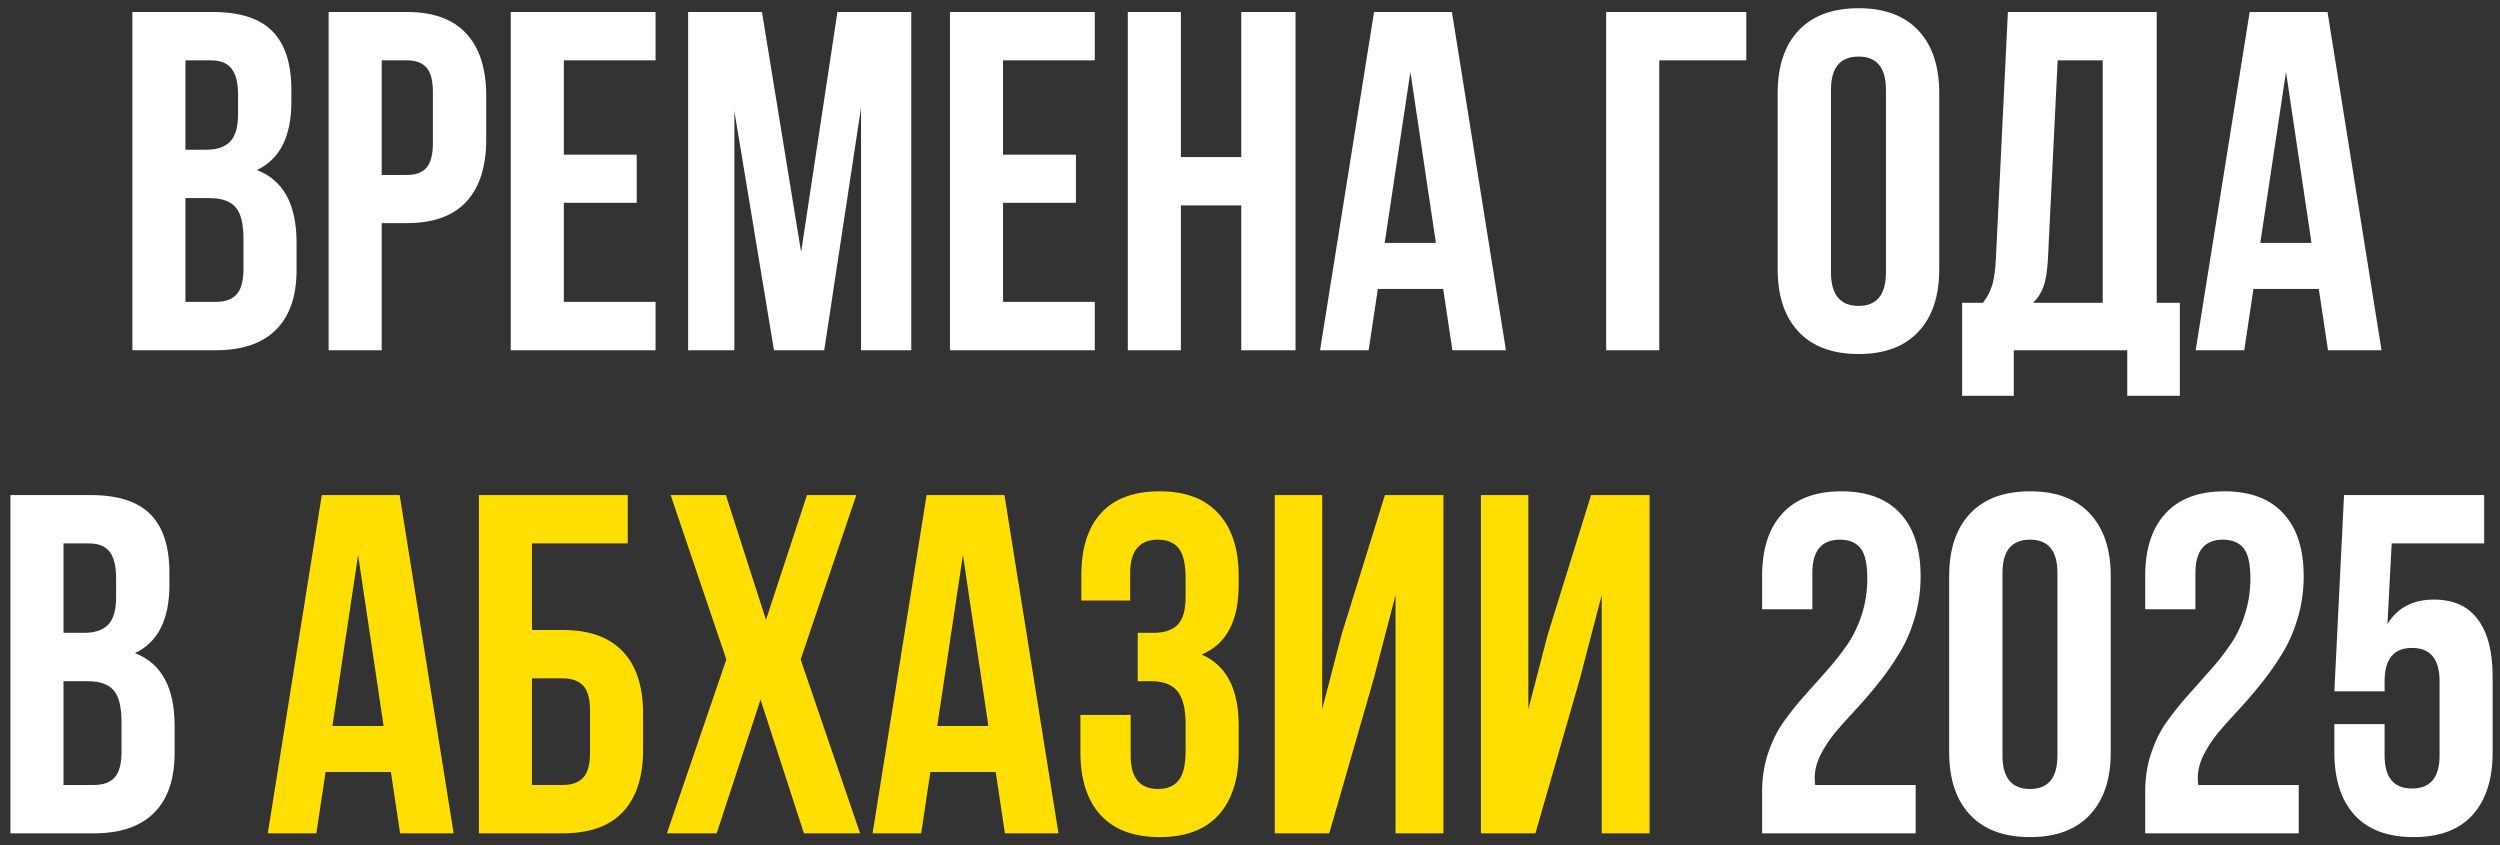 <?xml version="1.0" encoding="UTF-8"?> <svg xmlns="http://www.w3.org/2000/svg" width="207" height="70" viewBox="0 0 207 70" fill="none"><rect x="0" y="0" width="207" height="70" fill="#333333" stroke="none"/><path d="M10.961 29V0.992H17.602C19.854 0.992 21.501 1.52 22.543 2.574C23.598 3.629 24.125 5.25 24.125 7.438V8.434C24.125 11.298 23.174 13.18 21.273 14.078C23.461 14.925 24.555 16.923 24.555 20.074V22.359C24.555 24.521 23.988 26.168 22.855 27.301C21.723 28.434 20.062 29 17.875 29H10.961ZM15.355 24.996H17.875C18.643 24.996 19.216 24.788 19.594 24.371C19.971 23.954 20.16 23.245 20.16 22.242V19.801C20.16 18.525 19.939 17.639 19.496 17.145C19.066 16.65 18.344 16.402 17.328 16.402H15.355V24.996ZM15.355 12.398H17.074C17.947 12.398 18.604 12.177 19.047 11.734C19.49 11.279 19.711 10.517 19.711 9.449V7.887C19.711 6.884 19.535 6.155 19.184 5.699C18.832 5.23 18.266 4.996 17.484 4.996H15.355V12.398ZM27.211 29V0.992H33.695C35.87 0.992 37.504 1.585 38.598 2.77C39.704 3.954 40.258 5.673 40.258 7.926V11.559C40.258 13.811 39.704 15.53 38.598 16.715C37.504 17.887 35.87 18.473 33.695 18.473H31.605V29H27.211ZM31.605 14.488H33.695C34.425 14.488 34.965 14.287 35.316 13.883C35.668 13.479 35.844 12.796 35.844 11.832V7.633C35.844 6.669 35.668 5.992 35.316 5.602C34.965 5.198 34.425 4.996 33.695 4.996H31.605V14.488ZM42.289 29V0.992H54.281V4.996H46.684V12.809H52.719V16.793H46.684V24.996H54.281V29H42.289ZM56.977 29V0.992H63.09L66.332 20.875L69.34 0.992H75.453V29H71.293V8.922L68.246 29H64.086L60.805 9.195V29H56.977ZM78.656 29V0.992H90.648V4.996H83.051V12.809H89.086V16.793H83.051V24.996H90.648V29H78.656ZM93.383 29V0.992H97.777V13.004H102.777V0.992H107.27V29H102.777V17.008H97.777V29H93.383ZM109.301 29L113.773 0.992H120.219L124.691 29H120.258L119.496 23.922H114.086L113.324 29H109.301ZM114.652 20.113H118.891L116.781 5.953L114.652 20.113ZM132.992 29V0.992H144.594V4.996H137.387V29H132.992ZM147.191 22.281V7.711C147.191 5.471 147.771 3.74 148.93 2.516C150.089 1.292 151.742 0.68 153.891 0.68C156.039 0.68 157.686 1.292 158.832 2.516C159.991 3.74 160.57 5.471 160.57 7.711V22.281C160.57 24.521 159.991 26.253 158.832 27.477C157.686 28.701 156.039 29.312 153.891 29.312C151.742 29.312 150.089 28.701 148.93 27.477C147.771 26.253 147.191 24.521 147.191 22.281ZM151.605 22.555C151.605 24.404 152.367 25.328 153.891 25.328C155.401 25.328 156.156 24.404 156.156 22.555V7.438C156.156 5.602 155.401 4.684 153.891 4.684C152.367 4.684 151.605 5.602 151.605 7.438V22.555ZM162.465 32.77V25.074H164.184C164.548 24.619 164.809 24.117 164.965 23.57C165.121 23.01 165.219 22.301 165.258 21.441L166.254 0.992H178.578V25.074H180.492V32.77H176.137V29H166.742V32.77H162.465ZM168.344 25.074H174.105V4.996H170.375L169.574 21.363C169.522 22.392 169.398 23.18 169.203 23.727C169.008 24.26 168.721 24.71 168.344 25.074ZM181.801 29L186.273 0.992H192.719L197.191 29H192.758L191.996 23.922H186.586L185.824 29H181.801ZM187.152 20.113H191.391L189.281 5.953L187.152 20.113ZM0.863 69V40.992H7.504C9.757 40.992 11.404 41.52 12.445 42.574C13.5 43.629 14.027 45.25 14.027 47.438V48.434C14.027 51.298 13.077 53.18 11.176 54.078C13.363 54.925 14.457 56.923 14.457 60.074V62.359C14.457 64.521 13.891 66.168 12.758 67.301C11.625 68.434 9.965 69 7.777 69H0.863ZM5.258 64.996H7.777C8.546 64.996 9.118 64.788 9.496 64.371C9.874 63.954 10.062 63.245 10.062 62.242V59.801C10.062 58.525 9.841 57.639 9.398 57.145C8.969 56.65 8.246 56.402 7.23 56.402H5.258V64.996ZM5.258 52.398H6.977C7.849 52.398 8.507 52.177 8.949 51.734C9.392 51.279 9.613 50.517 9.613 49.449V47.887C9.613 46.884 9.438 46.155 9.086 45.699C8.734 45.23 8.168 44.996 7.387 44.996H5.258V52.398ZM145.902 69V65.562C145.902 64.456 146.059 63.414 146.371 62.438C146.697 61.448 147.113 60.589 147.621 59.859C148.142 59.117 148.708 58.401 149.32 57.711C149.945 57.008 150.564 56.311 151.176 55.621C151.801 54.931 152.367 54.221 152.875 53.492C153.396 52.763 153.812 51.923 154.125 50.973C154.451 50.009 154.613 48.98 154.613 47.887C154.613 46.689 154.424 45.855 154.047 45.387C153.669 44.918 153.103 44.684 152.348 44.684C150.824 44.684 150.062 45.602 150.062 47.438V50.445H145.902V47.711C145.902 45.458 146.462 43.727 147.582 42.516C148.702 41.292 150.329 40.68 152.465 40.68C154.6 40.68 156.228 41.292 157.348 42.516C158.467 43.727 159.027 45.458 159.027 47.711C159.027 48.909 158.865 50.061 158.539 51.168C158.214 52.262 157.79 53.232 157.27 54.078C156.762 54.925 156.195 55.738 155.57 56.52C154.958 57.288 154.34 58.01 153.715 58.688C153.09 59.352 152.517 59.99 151.996 60.602C151.488 61.214 151.072 61.845 150.746 62.496C150.421 63.147 150.258 63.779 150.258 64.391C150.258 64.664 150.271 64.866 150.297 64.996H158.617V69H145.902ZM161.391 62.281V47.711C161.391 45.471 161.97 43.74 163.129 42.516C164.288 41.292 165.941 40.68 168.09 40.68C170.238 40.68 171.885 41.292 173.031 42.516C174.19 43.74 174.77 45.471 174.77 47.711V62.281C174.77 64.521 174.19 66.253 173.031 67.477C171.885 68.701 170.238 69.312 168.09 69.312C165.941 69.312 164.288 68.701 163.129 67.477C161.97 66.253 161.391 64.521 161.391 62.281ZM165.805 62.555C165.805 64.404 166.566 65.328 168.09 65.328C169.6 65.328 170.355 64.404 170.355 62.555V47.438C170.355 45.602 169.6 44.684 168.09 44.684C166.566 44.684 165.805 45.602 165.805 47.438V62.555ZM177.621 69V65.562C177.621 64.456 177.777 63.414 178.09 62.438C178.415 61.448 178.832 60.589 179.34 59.859C179.861 59.117 180.427 58.401 181.039 57.711C181.664 57.008 182.283 56.311 182.895 55.621C183.52 54.931 184.086 54.221 184.594 53.492C185.115 52.763 185.531 51.923 185.844 50.973C186.169 50.009 186.332 48.98 186.332 47.887C186.332 46.689 186.143 45.855 185.766 45.387C185.388 44.918 184.822 44.684 184.066 44.684C182.543 44.684 181.781 45.602 181.781 47.438V50.445H177.621V47.711C177.621 45.458 178.181 43.727 179.301 42.516C180.421 41.292 182.048 40.68 184.184 40.68C186.319 40.68 187.947 41.292 189.066 42.516C190.186 43.727 190.746 45.458 190.746 47.711C190.746 48.909 190.583 50.061 190.258 51.168C189.932 52.262 189.509 53.232 188.988 54.078C188.48 54.925 187.914 55.738 187.289 56.52C186.677 57.288 186.059 58.01 185.434 58.688C184.809 59.352 184.236 59.99 183.715 60.602C183.207 61.214 182.79 61.845 182.465 62.496C182.139 63.147 181.977 63.779 181.977 64.391C181.977 64.664 181.99 64.866 182.016 64.996H190.336V69H177.621ZM193.285 62.281V59.957H197.445V62.555C197.445 64.378 198.201 65.289 199.711 65.289C201.234 65.289 201.996 64.378 201.996 62.555V56.402C201.996 54.566 201.234 53.648 199.711 53.648C198.201 53.648 197.445 54.566 197.445 56.402V57.242H193.285L194.086 40.992H205.688V44.996H198.031L197.68 51.676C198.5 50.322 199.783 49.645 201.527 49.645C203.142 49.645 204.353 50.191 205.16 51.285C205.98 52.366 206.391 53.948 206.391 56.031V62.281C206.391 64.534 205.831 66.272 204.711 67.496C203.604 68.707 201.983 69.312 199.848 69.312C197.712 69.312 196.085 68.707 194.965 67.496C193.845 66.272 193.285 64.534 193.285 62.281Z" fill="white"></path><path d="M22.172 69L26.645 40.992H33.09L37.562 69H33.129L32.367 63.922H26.957L26.195 69H22.172ZM27.523 60.113H31.762L29.652 45.953L27.523 60.113ZM39.652 69V40.992H51.977V44.996H44.047V52.164H46.605C48.793 52.164 50.447 52.757 51.566 53.941C52.686 55.113 53.246 56.825 53.246 59.078V62.086C53.246 64.338 52.686 66.057 51.566 67.242C50.447 68.414 48.793 69 46.605 69H39.652ZM44.047 64.996H46.605C47.348 64.996 47.908 64.794 48.285 64.391C48.663 63.987 48.852 63.31 48.852 62.359V58.805C48.852 57.854 48.663 57.177 48.285 56.773C47.908 56.37 47.348 56.168 46.605 56.168H44.047V64.996ZM55.219 69L60.141 54.605L55.531 40.992H60.102L63.422 51.324L66.82 40.992H70.902L66.293 54.605L71.215 69H66.566L62.973 57.926L59.34 69H55.219ZM72.25 69L76.723 40.992H83.168L87.641 69H83.207L82.445 63.922H77.035L76.273 69H72.25ZM77.602 60.113H81.84L79.731 45.953L77.602 60.113ZM89.457 62.281V59.195H93.617V62.555C93.617 64.404 94.372 65.328 95.883 65.328C96.638 65.328 97.204 65.094 97.582 64.625C97.973 64.156 98.168 63.336 98.168 62.164V59.957C98.168 58.681 97.94 57.77 97.484 57.223C97.042 56.676 96.312 56.402 95.297 56.402H94.203V52.398H95.531C96.404 52.398 97.061 52.177 97.504 51.734C97.947 51.279 98.168 50.517 98.168 49.449V47.887C98.168 46.689 97.973 45.855 97.582 45.387C97.204 44.918 96.638 44.684 95.883 44.684C94.346 44.684 93.578 45.602 93.578 47.438V49.723H89.535V47.633C89.535 45.38 90.082 43.661 91.176 42.477C92.269 41.279 93.884 40.68 96.019 40.68C98.155 40.68 99.776 41.292 100.883 42.516C102.003 43.727 102.562 45.458 102.562 47.711V48.434C102.562 51.428 101.54 53.349 99.496 54.195C101.54 55.081 102.562 57.04 102.562 60.074V62.281C102.562 64.534 102.003 66.272 100.883 67.496C99.776 68.707 98.155 69.312 96.019 69.312C93.884 69.312 92.257 68.707 91.137 67.496C90.017 66.272 89.457 64.534 89.457 62.281ZM105.551 69V40.992H109.477V58.727L111.078 52.555L114.672 40.992H119.516V69H115.551V49.273L113.754 56.168L110.062 69H105.551ZM122.621 69V40.992H126.547V58.727L128.148 52.555L131.742 40.992H136.586V69H132.621V49.273L130.824 56.168L127.133 69H122.621Z" fill="#FFDE01"></path></svg> 